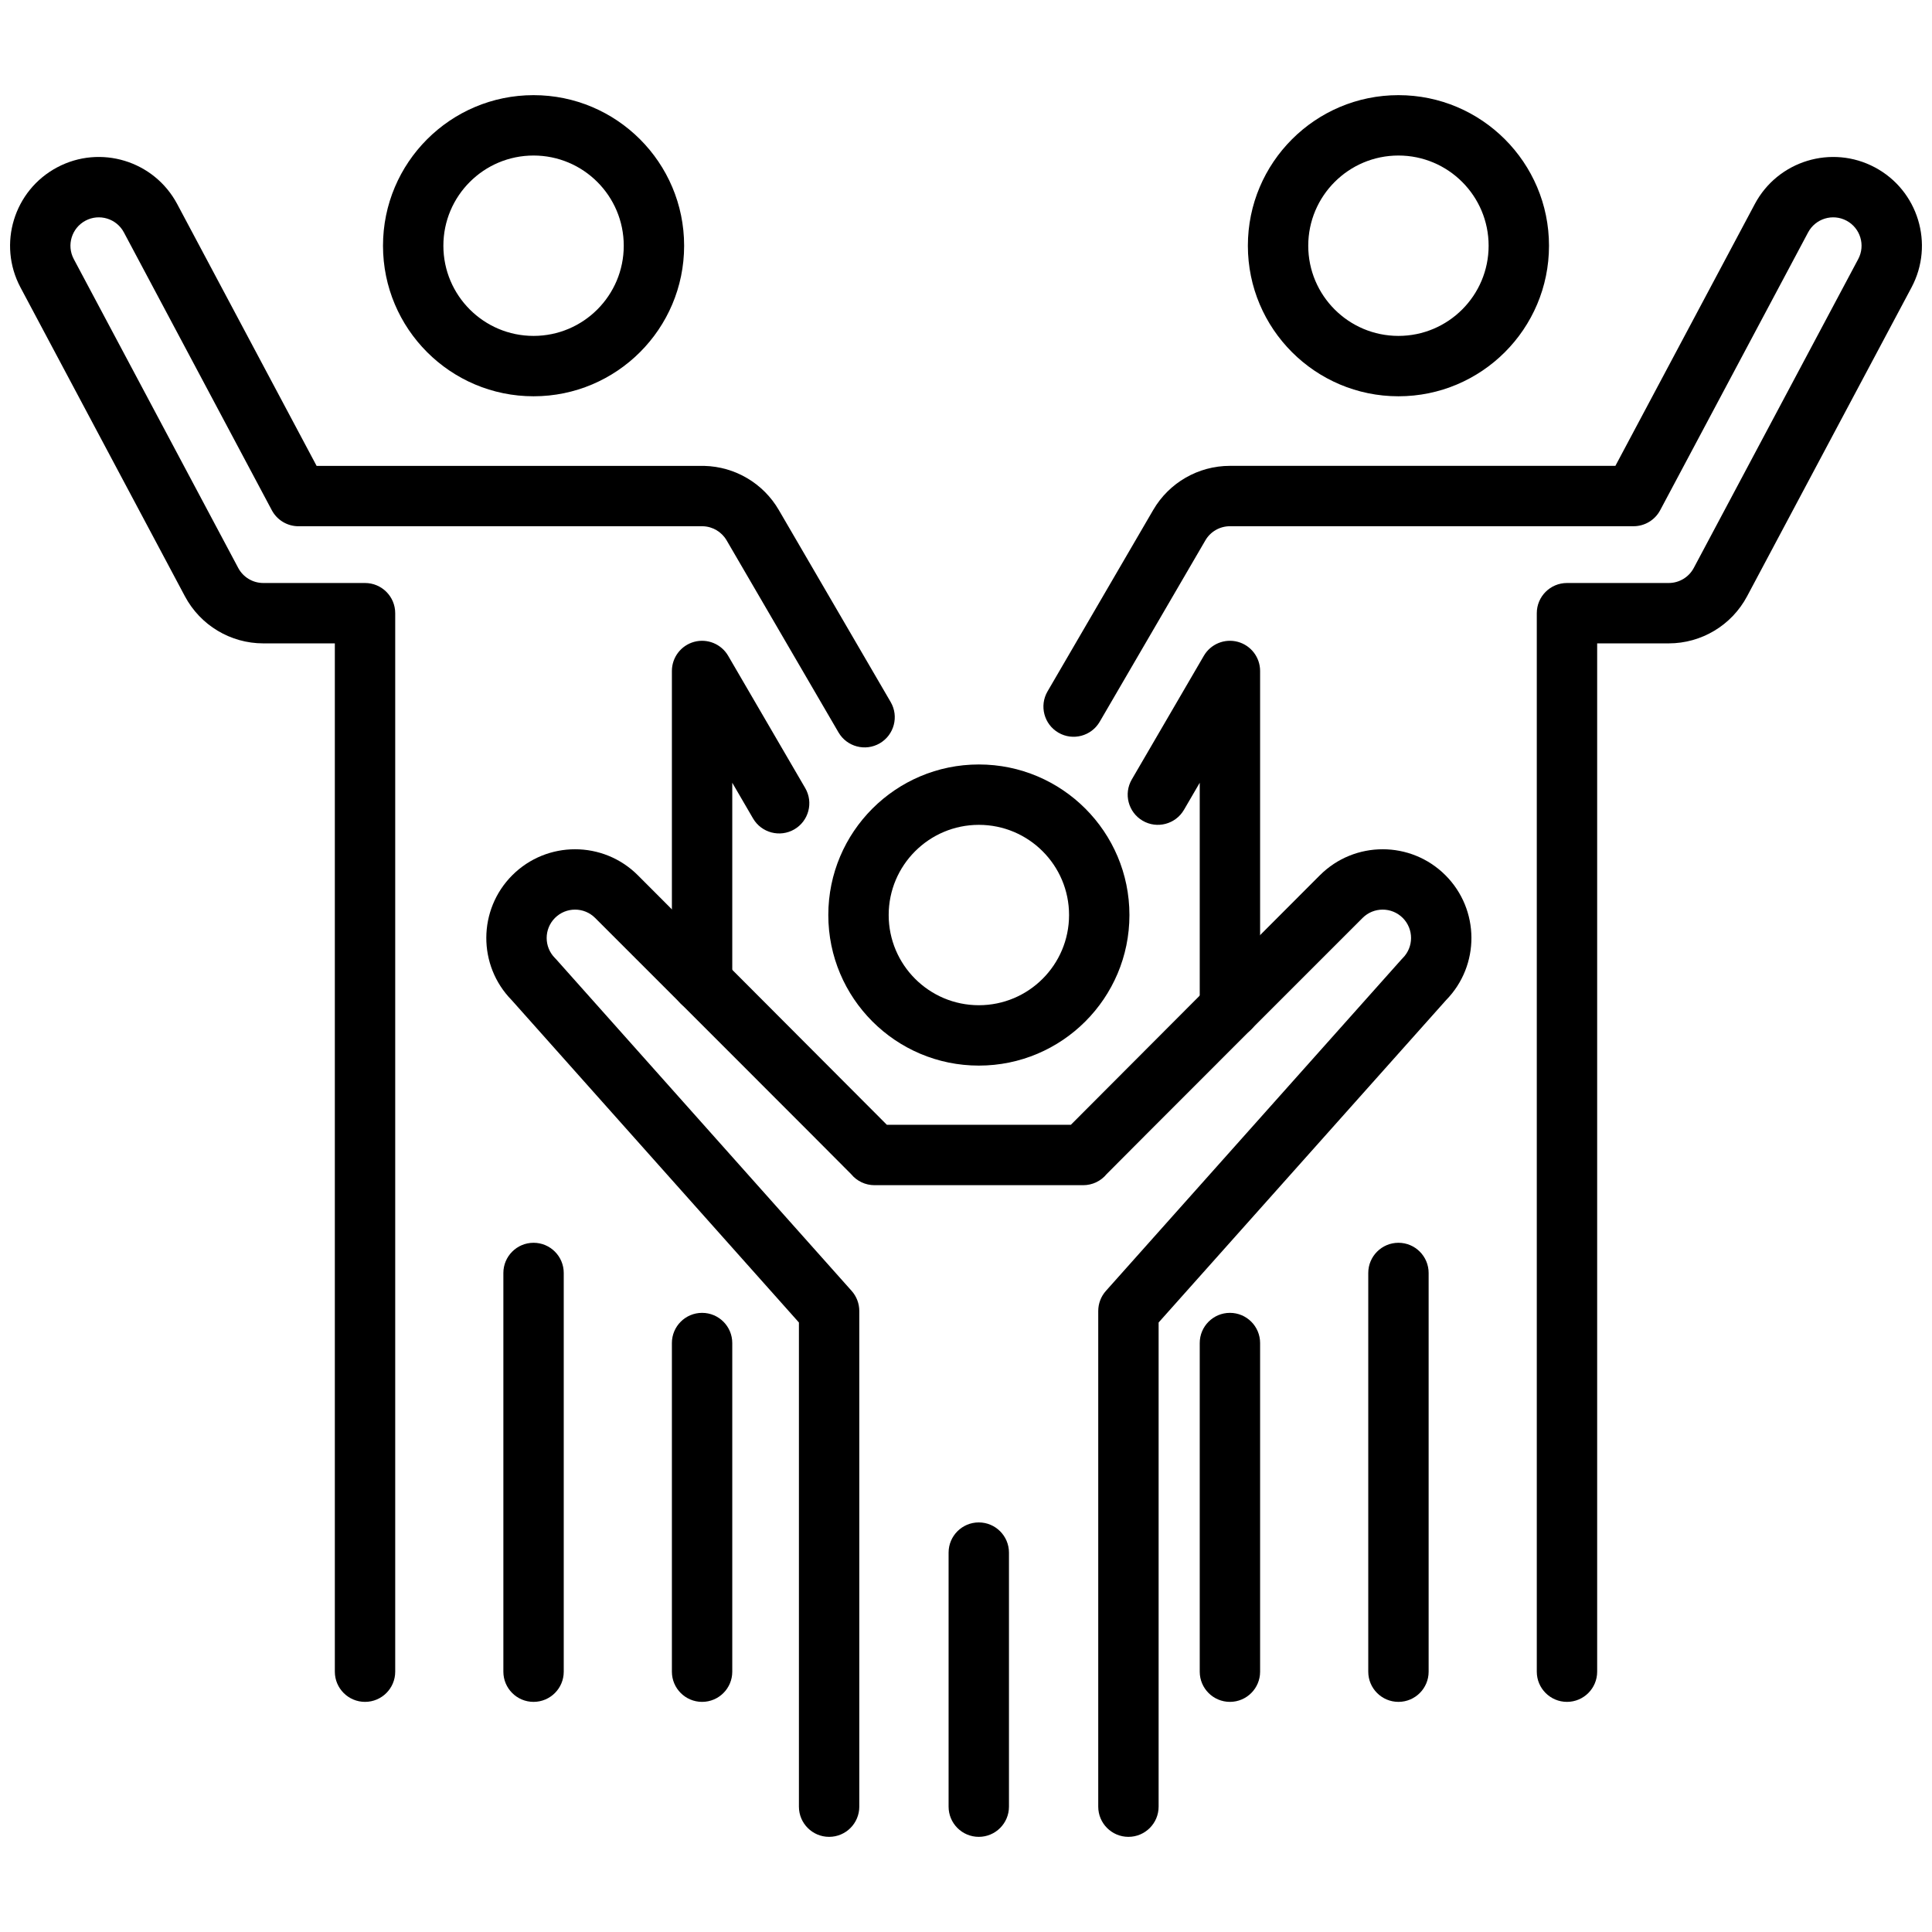 <?xml version="1.0" encoding="UTF-8" standalone="no"?><!DOCTYPE svg PUBLIC "-//W3C//DTD SVG 1.1//EN" "http://www.w3.org/Graphics/SVG/1.1/DTD/svg11.dtd"><svg width="100%" height="100%" viewBox="0 0 96 96" version="1.1" xmlns="http://www.w3.org/2000/svg" xmlns:xlink="http://www.w3.org/1999/xlink" xml:space="preserve" xmlns:serif="http://www.serif.com/" style="fill-rule:evenodd;clip-rule:evenodd;stroke-linejoin:round;stroke-miterlimit:2;"><rect id="family--families--parents--people" serif:id="family, families, parents, people" x="0" y="0" width="96" height="96" style="fill:none;"/><g><path d="M26.512,4.728c-4.129,0 -7.481,3.352 -7.481,7.482c-0,4.129 3.352,7.481 7.481,7.481c4.129,0 7.482,-3.352 7.482,-7.481c-0,-4.13 -3.353,-7.482 -7.482,-7.482Zm0,3c2.474,0 4.482,2.008 4.482,4.482c-0,2.473 -2.008,4.481 -4.482,4.481c-2.473,0 -4.481,-2.008 -4.481,-4.481c-0,-2.474 2.008,-4.482 4.481,-4.482Z"/><path d="M36.386,83.065l0,-16.33c0,-0.828 -0.672,-1.5 -1.5,-1.5c-0.828,0 -1.5,0.672 -1.5,1.5l0,16.33c0,0.828 0.672,1.5 1.5,1.5c0.828,-0 1.5,-0.672 1.5,-1.5Zm7.871,-48.182l-5.56,-9.544c-0.771,-1.324 -2.172,-2.15 -3.698,-2.189c-0.02,-0.001 -15.353,-0.001 -19.267,-0.001c0,0 -6.928,-13.012 -6.928,-13.012c-1.145,-2.149 -3.818,-2.964 -5.966,-1.82c-2.149,1.144 -2.964,3.817 -1.82,5.966c-0,-0 8.172,15.349 8.172,15.349c0.767,1.438 2.264,2.337 3.893,2.337c0,0 3.555,0 3.555,0c0,0 0,51.096 0,51.096c0,0.828 0.672,1.5 1.5,1.5c0.828,-0 1.5,-0.672 1.5,-1.5l0,-52.596c0,-0.828 -0.671,-1.5 -1.5,-1.5l-5.055,0c-0.521,0 -1,-0.287 -1.245,-0.747c0,-0 -8.172,-15.349 -8.172,-15.349c-0.366,-0.688 -0.105,-1.542 0.582,-1.908c0.687,-0.366 1.542,-0.105 1.908,0.582c-0,-0 7.351,13.807 7.351,13.807c0.261,0.49 0.77,0.795 1.325,0.795c-0,0 20.067,-0.001 20.09,-0c0.488,0.012 0.936,0.277 1.183,0.7c-0,-0 5.56,9.544 5.56,9.544c0.416,0.715 1.336,0.958 2.051,0.541c0.715,-0.417 0.958,-1.336 0.541,-2.051Zm-7.871,13.925l0,-9.913c0,0 1.033,1.774 1.033,1.774c0.417,0.715 1.336,0.957 2.051,0.541c0.716,-0.417 0.958,-1.336 0.541,-2.051l-3.829,-6.573c-0.341,-0.586 -1.033,-0.87 -1.687,-0.694c-0.654,0.177 -1.109,0.771 -1.109,1.449l0,15.467c0,0.828 0.672,1.5 1.5,1.5c0.828,-0 1.5,-0.672 1.5,-1.5Z"/><path d="M28.012,83.065l0,-19.812c0,-0.827 -0.672,-1.5 -1.5,-1.5c-0.828,0 -1.5,0.673 -1.5,1.5l0,19.812c0,0.828 0.672,1.5 1.5,1.5c0.828,-0 1.5,-0.672 1.5,-1.5Z"/><path d="M69.488,4.728c-4.129,0 -7.482,3.352 -7.482,7.482c0,4.129 3.353,7.481 7.482,7.481c4.129,0 7.481,-3.352 7.481,-7.481c0,-4.13 -3.352,-7.482 -7.481,-7.482Zm-0,3c2.473,0 4.481,2.008 4.481,4.482c0,2.473 -2.008,4.481 -4.481,4.481c-2.474,0 -4.482,-2.008 -4.482,-4.481c0,-2.474 2.008,-4.482 4.482,-4.482Z"/><path d="M62.614,83.065l-0,-16.33c-0,-0.828 -0.672,-1.5 -1.5,-1.5c-0.828,0 -1.5,0.672 -1.5,1.5l-0,16.33c-0,0.828 0.672,1.5 1.5,1.5c0.828,-0 1.5,-0.672 1.5,-1.5Zm-7.971,-47.2l5.252,-9.016c0.253,-0.434 0.717,-0.701 1.219,-0.701c-0,0 20.055,0 20.055,0c0.554,0 1.063,-0.305 1.324,-0.795l7.351,-13.806c0.366,-0.687 1.221,-0.948 1.908,-0.582c0.687,0.366 0.948,1.22 0.582,1.908c0,-0 -8.172,15.349 -8.172,15.349c-0.245,0.46 -0.724,0.747 -1.245,0.747c-0,0 -5.055,0 -5.055,0c-0.829,0 -1.5,0.672 -1.5,1.5l-0,52.596c-0,0.828 0.672,1.5 1.5,1.5c0.828,-0 1.5,-0.672 1.5,-1.5l-0,-51.096c-0,0 3.555,0 3.555,0c1.629,0 3.126,-0.899 3.893,-2.337c-0,-0 8.172,-15.349 8.172,-15.349c1.144,-2.149 0.329,-4.822 -1.82,-5.966c-2.148,-1.144 -4.821,-0.329 -5.966,1.82c0,-0 -6.928,13.011 -6.928,13.011c0,0 -19.154,0 -19.154,0c-1.57,0 -3.021,0.834 -3.811,2.191c0,-0 -5.252,9.016 -5.252,9.016c-0.417,0.715 -0.175,1.634 0.541,2.051c0.715,0.417 1.634,0.174 2.051,-0.541Zm7.971,14.222l-0,-16.746c-0,-0.678 -0.455,-1.272 -1.109,-1.449c-0.654,-0.176 -1.346,0.108 -1.687,0.694l-3.58,6.145c-0.417,0.715 -0.174,1.634 0.541,2.051c0.715,0.417 1.634,0.174 2.051,-0.541l0.784,-1.346c-0,0 -0,11.192 -0,11.192c-0,0.828 0.672,1.5 1.5,1.5c0.828,0 1.5,-0.672 1.5,-1.5Z"/><path d="M70.988,83.065l-0,-19.812c-0,-0.827 -0.672,-1.5 -1.5,-1.5c-0.828,0 -1.5,0.673 -1.5,1.5l-0,19.812c-0,0.828 0.672,1.5 1.5,1.5c0.828,-0 1.5,-0.672 1.5,-1.5Z"/><path d="M48.639,37.986c-4.129,-0 -7.481,3.352 -7.481,7.481c-0,4.13 3.352,7.482 7.481,7.482c4.129,-0 7.482,-3.352 7.482,-7.482c-0,-4.129 -3.353,-7.481 -7.482,-7.481Zm0,3c2.474,-0 4.482,2.008 4.482,4.481c-0,2.474 -2.008,4.482 -4.482,4.482c-2.473,-0 -4.481,-2.008 -4.481,-4.482c-0,-2.473 2.008,-4.481 4.481,-4.481Z"/><path d="M57.571,89.772l0,-24.058c0,-0 14.286,-16.021 14.286,-16.021c1.687,-1.722 1.677,-4.493 -0.034,-6.203c-1.721,-1.721 -4.516,-1.721 -6.237,-0c-0,-0 -0,-0 -0.001,0c0,0 -9.918,9.932 -12.375,12.401c0,0 -9.142,0 -9.142,0c-2.457,-2.469 -12.375,-12.401 -12.375,-12.401c-0,-0 -0,-0 -0,-0c-1.722,-1.721 -4.516,-1.721 -6.238,-0c-1.711,1.712 -1.721,4.486 -0.027,6.209c-0.006,-0.006 14.27,16.015 14.27,16.015c0,-0 0,24.058 0,24.058c0,0.828 0.672,1.5 1.5,1.5c0.828,-0 1.5,-0.672 1.5,-1.5l0,-24.63c0,-0.368 -0.135,-0.723 -0.38,-0.998l-14.682,-16.476c-0.019,-0.021 -0.039,-0.042 -0.059,-0.062c-0.551,-0.551 -0.551,-1.444 -0,-1.995c0.55,-0.55 1.444,-0.55 1.994,0c0,-0 12.66,12.656 12.72,12.73c0.285,0.348 0.711,0.55 1.161,0.55l10.374,0c0.45,0 0.876,-0.202 1.161,-0.55c0.061,-0.074 12.72,-12.73 12.72,-12.73c0.55,-0.55 1.444,-0.55 1.995,0c0.55,0.551 0.55,1.444 -0,1.995c-0.021,0.02 -0.04,0.041 -0.059,0.062l-14.691,16.476c-0.245,0.275 -0.381,0.63 -0.381,0.998l0,24.63c0,0.828 0.672,1.5 1.5,1.5c0.828,-0 1.5,-0.672 1.5,-1.5Z"/><path d="M50.135,89.772l-0,-12.624c-0,-0.828 -0.673,-1.5 -1.5,-1.5c-0.828,-0 -1.5,0.672 -1.5,1.5l-0,12.624c-0,0.828 0.672,1.5 1.5,1.5c0.827,-0 1.5,-0.672 1.5,-1.5Z"/></g></svg>